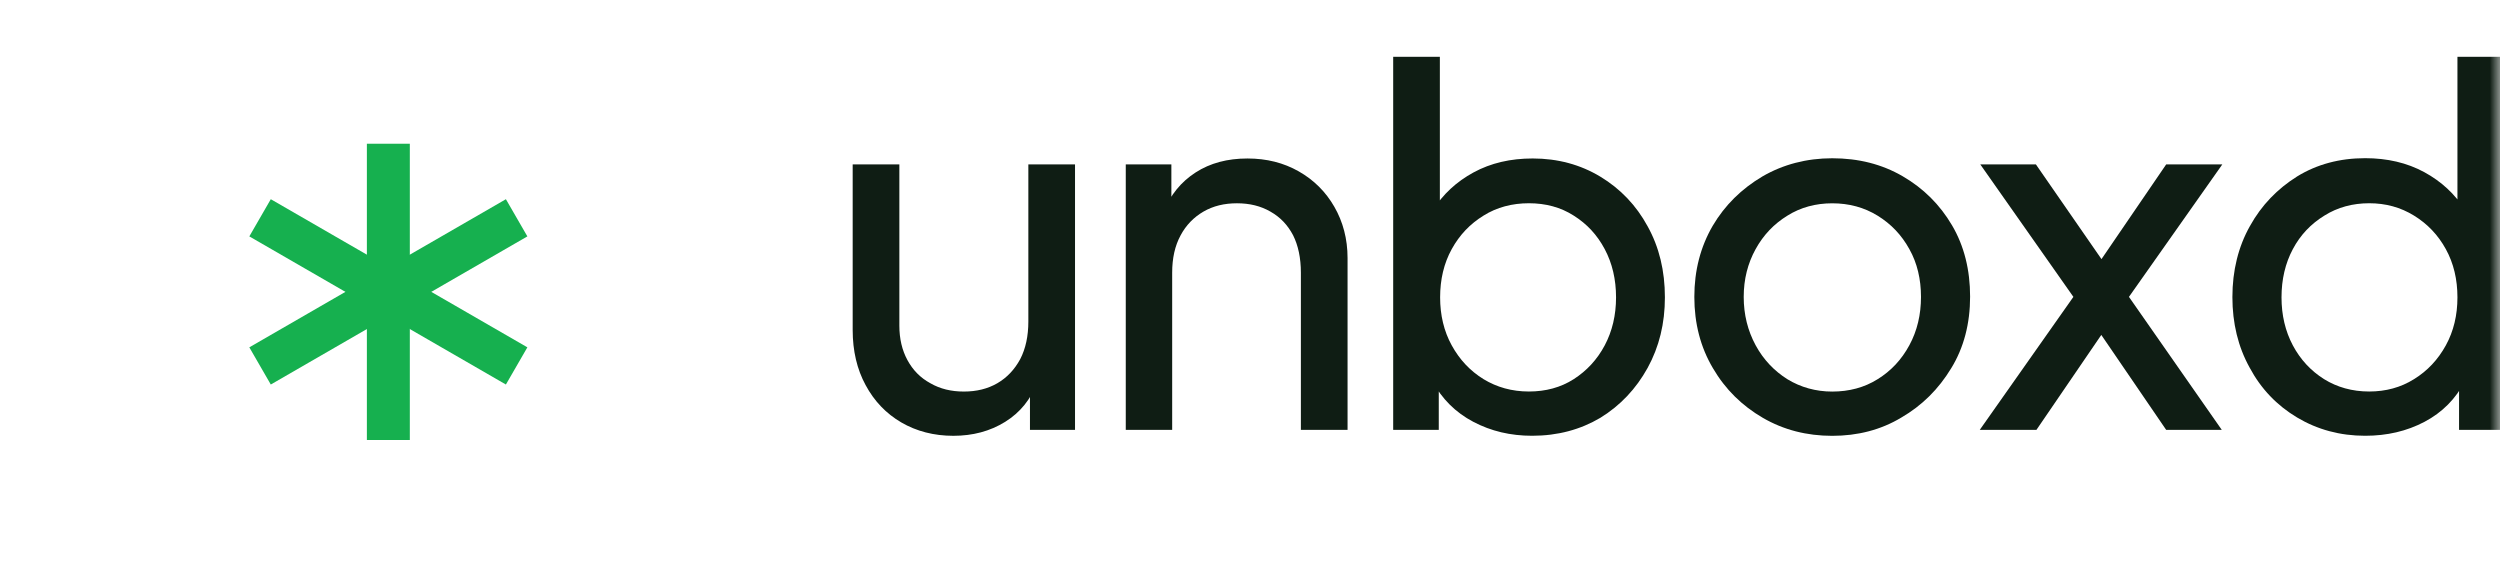 <svg width="124" height="28" viewBox="0 0 124 28" fill="none" xmlns="http://www.w3.org/2000/svg">
<g clip-path="url(#clip0_9518_19004)">
<mask id="mask0_9518_19004" style="mask-type:luminance" maskUnits="userSpaceOnUse" x="0" y="0" width="124" height="28">
<path d="M124 0H0V28H124V0Z" fill="white"/>
</mask>
<g mask="url(#mask0_9518_19004)">
<path d="M19.262 21.824V7.129" stroke="#16B04F" stroke-width="2.13"/>
<path d="M12.899 18.15L25.625 10.803" stroke="#16B04F" stroke-width="2.13"/>
<path d="M12.899 10.803L25.625 18.15" stroke="#16B04F" stroke-width="2.13"/>
<path d="M47.285 21.616C46.321 21.616 45.452 21.389 44.702 20.951C43.953 20.512 43.364 19.9 42.935 19.102C42.507 18.317 42.293 17.399 42.293 16.375V8.154H44.608V16.149C44.608 16.8 44.742 17.372 45.01 17.864C45.278 18.357 45.652 18.742 46.147 19.009C46.629 19.288 47.178 19.421 47.807 19.421C48.436 19.421 48.985 19.288 49.467 19.009C49.949 18.729 50.323 18.33 50.604 17.811C50.872 17.293 51.006 16.667 51.006 15.949V8.154H53.321V21.323H51.086V18.756L51.434 18.982C51.126 19.807 50.604 20.458 49.855 20.924C49.105 21.389 48.249 21.616 47.285 21.616Z" fill="#0F1D14"/>
<path d="M55.838 21.323V8.154H58.1V10.721L57.725 10.495C58.046 9.67 58.582 9.019 59.304 8.553C60.027 8.087 60.883 7.861 61.874 7.861C62.824 7.861 63.667 8.074 64.417 8.5C65.166 8.925 65.755 9.511 66.183 10.256C66.612 11.001 66.839 11.852 66.839 12.796V21.323H64.524V13.528C64.524 12.796 64.39 12.171 64.136 11.666C63.868 11.16 63.507 10.774 63.012 10.495C62.53 10.216 61.981 10.083 61.352 10.083C60.723 10.083 60.174 10.216 59.692 10.495C59.211 10.774 58.822 11.174 58.555 11.679C58.274 12.198 58.14 12.81 58.14 13.528V21.323H55.838Z" fill="#0F1D14"/>
<path d="M75.994 21.614C74.923 21.614 73.96 21.387 73.076 20.922C72.193 20.456 71.524 19.791 71.042 18.9L71.363 18.514V21.321H69.102V2.818H71.417V10.986L71.069 10.427C71.564 9.642 72.233 9.017 73.09 8.551C73.946 8.086 74.923 7.86 76.021 7.86C77.266 7.86 78.39 8.166 79.38 8.764C80.371 9.363 81.16 10.188 81.722 11.225C82.298 12.263 82.579 13.433 82.579 14.75C82.579 16.04 82.298 17.198 81.722 18.248C81.147 19.286 80.371 20.111 79.38 20.722C78.39 21.308 77.266 21.614 75.994 21.614ZM75.834 19.419C76.663 19.419 77.413 19.219 78.055 18.807C78.698 18.395 79.22 17.836 79.594 17.131C79.969 16.426 80.156 15.628 80.156 14.75C80.156 13.859 79.969 13.061 79.594 12.356C79.22 11.651 78.711 11.105 78.055 10.693C77.413 10.281 76.663 10.081 75.834 10.081C75.004 10.081 74.241 10.281 73.585 10.693C72.916 11.105 72.394 11.651 72.006 12.356C71.618 13.061 71.43 13.859 71.43 14.75C71.43 15.628 71.618 16.426 72.006 17.131C72.394 17.836 72.916 18.395 73.585 18.807C74.241 19.206 74.99 19.419 75.834 19.419Z" fill="#0F1D14"/>
<path d="M90.878 21.617C89.62 21.617 88.469 21.324 87.439 20.726C86.408 20.127 85.578 19.316 84.963 18.265C84.347 17.227 84.039 16.044 84.039 14.727C84.039 13.41 84.347 12.239 84.949 11.202C85.552 10.177 86.381 9.366 87.412 8.754C88.442 8.156 89.607 7.85 90.878 7.85C92.176 7.85 93.341 8.142 94.371 8.741C95.402 9.339 96.218 10.151 96.82 11.175C97.423 12.199 97.717 13.383 97.717 14.713C97.717 16.044 97.409 17.241 96.78 18.265C96.151 19.302 95.335 20.114 94.304 20.712C93.287 21.324 92.136 21.617 90.878 21.617ZM90.878 19.422C91.708 19.422 92.471 19.223 93.127 18.81C93.796 18.398 94.318 17.839 94.706 17.121C95.094 16.403 95.281 15.604 95.281 14.727C95.281 13.849 95.094 13.051 94.706 12.359C94.318 11.654 93.796 11.108 93.127 10.696C92.457 10.284 91.708 10.084 90.878 10.084C90.062 10.084 89.312 10.284 88.656 10.696C87.987 11.108 87.465 11.654 87.077 12.359C86.689 13.064 86.488 13.849 86.488 14.727C86.488 15.604 86.689 16.403 87.077 17.121C87.465 17.839 88.001 18.398 88.656 18.81C89.312 19.209 90.062 19.422 90.878 19.422Z" fill="#0F1D14"/>
<path d="M98.195 21.323L102.84 14.725L98.222 8.154H100.98L104.941 13.874H103.535L107.443 8.154H110.227L105.596 14.725L110.201 21.323H107.443L103.535 15.603H104.914L101.006 21.323H98.195Z" fill="#0F1D14"/>
<path d="M117.312 21.614C116.067 21.614 114.943 21.308 113.939 20.709C112.935 20.111 112.145 19.286 111.583 18.235C111.008 17.198 110.727 16.027 110.727 14.737C110.727 13.42 111.021 12.236 111.597 11.212C112.172 10.174 112.962 9.363 113.939 8.751C114.916 8.152 116.04 7.846 117.312 7.846C118.409 7.846 119.386 8.073 120.243 8.538C121.099 9.004 121.769 9.629 122.263 10.414L121.889 10.972V2.818H124.205V21.321H121.969V18.514L122.263 18.9C121.809 19.778 121.139 20.456 120.256 20.922C119.373 21.387 118.396 21.614 117.312 21.614ZM117.513 19.419C118.329 19.419 119.078 19.219 119.734 18.807C120.403 18.395 120.925 17.836 121.313 17.131C121.701 16.426 121.889 15.628 121.889 14.75C121.889 13.859 121.701 13.061 121.313 12.356C120.925 11.651 120.403 11.105 119.734 10.693C119.065 10.281 118.329 10.081 117.513 10.081C116.696 10.081 115.947 10.281 115.291 10.693C114.621 11.105 114.1 11.651 113.725 12.356C113.35 13.061 113.163 13.859 113.163 14.75C113.163 15.628 113.35 16.426 113.725 17.131C114.1 17.836 114.621 18.395 115.277 18.807C115.919 19.206 116.669 19.419 117.513 19.419Z" fill="#0F1D14"/>
</g>
</g>
<defs>
<clipPath id="clip0_9518_19004">
<rect width="124" height="28" fill="white"/>
</clipPath>
</defs>
</svg>
